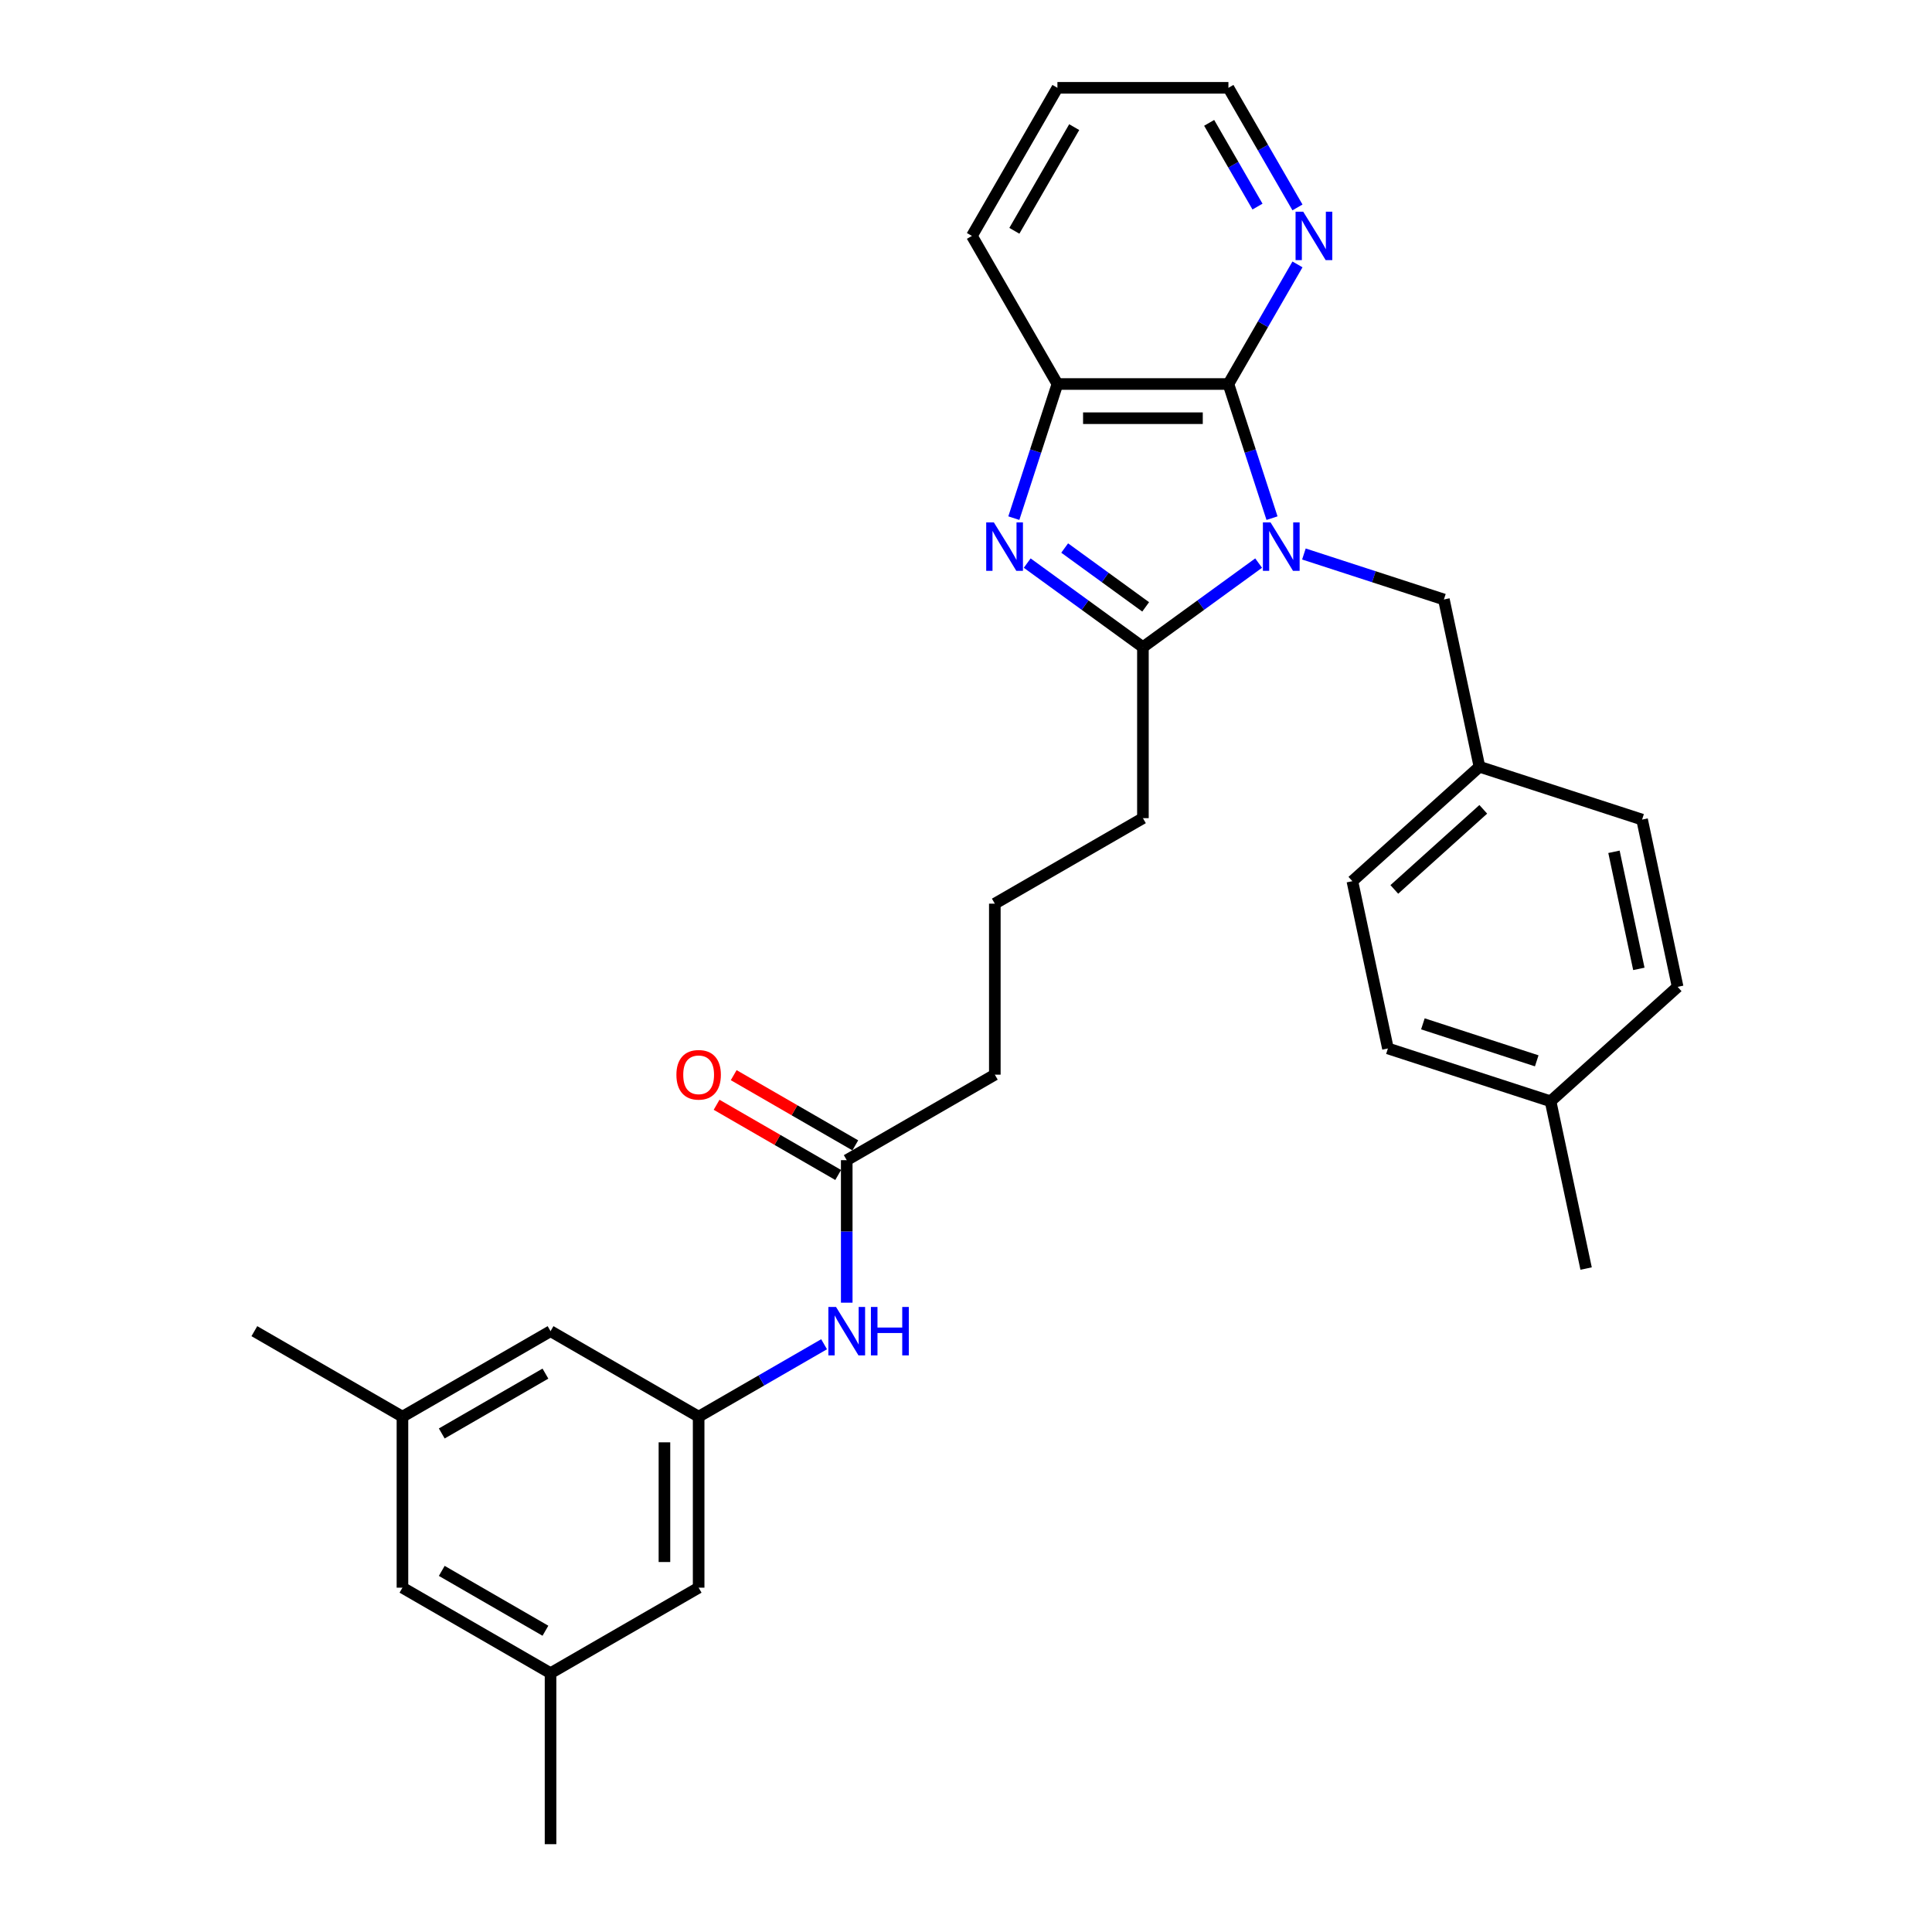 <?xml version='1.0' encoding='iso-8859-1'?>
<svg version='1.1' baseProfile='full'
              xmlns='http://www.w3.org/2000/svg'
                      xmlns:rdkit='http://www.rdkit.org/xml'
                      xmlns:xlink='http://www.w3.org/1999/xlink'
                  xml:space='preserve'
width='1000px' height='1000px' viewBox='0 0 1000 1000'>
<!-- END OF HEADER -->
<rect style='opacity:1.0;fill:#FFFFFF;stroke:none' width='1000' height='1000' x='0' y='0'> </rect>
<path class='bond-0' d='M 651.462,291.454 L 621.518,313.21' style='fill:none;fill-rule:evenodd;stroke:#0000FF;stroke-width:6px;stroke-linecap:butt;stroke-linejoin:miter;stroke-opacity:1' />
<path class='bond-0' d='M 621.518,313.21 L 591.574,334.966' style='fill:none;fill-rule:evenodd;stroke:#000000;stroke-width:6px;stroke-linecap:butt;stroke-linejoin:miter;stroke-opacity:1' />
<path class='bond-2' d='M 658.39,268.194 L 647.11,233.477' style='fill:none;fill-rule:evenodd;stroke:#0000FF;stroke-width:6px;stroke-linecap:butt;stroke-linejoin:miter;stroke-opacity:1' />
<path class='bond-2' d='M 647.11,233.477 L 635.83,198.761' style='fill:none;fill-rule:evenodd;stroke:#000000;stroke-width:6px;stroke-linecap:butt;stroke-linejoin:miter;stroke-opacity:1' />
<path class='bond-4' d='M 674.9,286.748 L 711.13,298.52' style='fill:none;fill-rule:evenodd;stroke:#0000FF;stroke-width:6px;stroke-linecap:butt;stroke-linejoin:miter;stroke-opacity:1' />
<path class='bond-4' d='M 711.13,298.52 L 747.36,310.292' style='fill:none;fill-rule:evenodd;stroke:#000000;stroke-width:6px;stroke-linecap:butt;stroke-linejoin:miter;stroke-opacity:1' />
<path class='bond-1' d='M 591.574,334.966 L 561.63,313.21' style='fill:none;fill-rule:evenodd;stroke:#000000;stroke-width:6px;stroke-linecap:butt;stroke-linejoin:miter;stroke-opacity:1' />
<path class='bond-1' d='M 561.63,313.21 L 531.686,291.454' style='fill:none;fill-rule:evenodd;stroke:#0000FF;stroke-width:6px;stroke-linecap:butt;stroke-linejoin:miter;stroke-opacity:1' />
<path class='bond-1' d='M 592.996,314.118 L 572.035,298.889' style='fill:none;fill-rule:evenodd;stroke:#000000;stroke-width:6px;stroke-linecap:butt;stroke-linejoin:miter;stroke-opacity:1' />
<path class='bond-1' d='M 572.035,298.889 L 551.074,283.66' style='fill:none;fill-rule:evenodd;stroke:#0000FF;stroke-width:6px;stroke-linecap:butt;stroke-linejoin:miter;stroke-opacity:1' />
<path class='bond-16' d='M 591.574,334.966 L 591.574,423.477' style='fill:none;fill-rule:evenodd;stroke:#000000;stroke-width:6px;stroke-linecap:butt;stroke-linejoin:miter;stroke-opacity:1' />
<path class='bond-30' d='M 524.758,268.194 L 536.038,233.477' style='fill:none;fill-rule:evenodd;stroke:#0000FF;stroke-width:6px;stroke-linecap:butt;stroke-linejoin:miter;stroke-opacity:1' />
<path class='bond-30' d='M 536.038,233.477 L 547.318,198.761' style='fill:none;fill-rule:evenodd;stroke:#000000;stroke-width:6px;stroke-linecap:butt;stroke-linejoin:miter;stroke-opacity:1' />
<path class='bond-3' d='M 635.83,198.761 L 547.318,198.761' style='fill:none;fill-rule:evenodd;stroke:#000000;stroke-width:6px;stroke-linecap:butt;stroke-linejoin:miter;stroke-opacity:1' />
<path class='bond-3' d='M 622.553,216.463 L 560.595,216.463' style='fill:none;fill-rule:evenodd;stroke:#000000;stroke-width:6px;stroke-linecap:butt;stroke-linejoin:miter;stroke-opacity:1' />
<path class='bond-5' d='M 635.83,198.761 L 653.701,167.807' style='fill:none;fill-rule:evenodd;stroke:#000000;stroke-width:6px;stroke-linecap:butt;stroke-linejoin:miter;stroke-opacity:1' />
<path class='bond-5' d='M 653.701,167.807 L 671.572,136.854' style='fill:none;fill-rule:evenodd;stroke:#0000FF;stroke-width:6px;stroke-linecap:butt;stroke-linejoin:miter;stroke-opacity:1' />
<path class='bond-22' d='M 547.318,198.761 L 503.062,122.108' style='fill:none;fill-rule:evenodd;stroke:#000000;stroke-width:6px;stroke-linecap:butt;stroke-linejoin:miter;stroke-opacity:1' />
<path class='bond-14' d='M 747.36,310.292 L 765.763,396.869' style='fill:none;fill-rule:evenodd;stroke:#000000;stroke-width:6px;stroke-linecap:butt;stroke-linejoin:miter;stroke-opacity:1' />
<path class='bond-25' d='M 671.572,107.362 L 653.701,76.408' style='fill:none;fill-rule:evenodd;stroke:#0000FF;stroke-width:6px;stroke-linecap:butt;stroke-linejoin:miter;stroke-opacity:1' />
<path class='bond-25' d='M 653.701,76.408 L 635.83,45.455' style='fill:none;fill-rule:evenodd;stroke:#000000;stroke-width:6px;stroke-linecap:butt;stroke-linejoin:miter;stroke-opacity:1' />
<path class='bond-25' d='M 650.88,106.927 L 638.37,85.259' style='fill:none;fill-rule:evenodd;stroke:#0000FF;stroke-width:6px;stroke-linecap:butt;stroke-linejoin:miter;stroke-opacity:1' />
<path class='bond-25' d='M 638.37,85.259 L 625.86,63.592' style='fill:none;fill-rule:evenodd;stroke:#000000;stroke-width:6px;stroke-linecap:butt;stroke-linejoin:miter;stroke-opacity:1' />
<path class='bond-6' d='M 361.615,733.267 L 394.082,714.522' style='fill:none;fill-rule:evenodd;stroke:#000000;stroke-width:6px;stroke-linecap:butt;stroke-linejoin:miter;stroke-opacity:1' />
<path class='bond-6' d='M 394.082,714.522 L 426.549,695.777' style='fill:none;fill-rule:evenodd;stroke:#0000FF;stroke-width:6px;stroke-linecap:butt;stroke-linejoin:miter;stroke-opacity:1' />
<path class='bond-12' d='M 361.615,733.267 L 361.615,821.778' style='fill:none;fill-rule:evenodd;stroke:#000000;stroke-width:6px;stroke-linecap:butt;stroke-linejoin:miter;stroke-opacity:1' />
<path class='bond-12' d='M 343.912,746.544 L 343.912,808.502' style='fill:none;fill-rule:evenodd;stroke:#000000;stroke-width:6px;stroke-linecap:butt;stroke-linejoin:miter;stroke-opacity:1' />
<path class='bond-13' d='M 361.615,733.267 L 284.961,689.011' style='fill:none;fill-rule:evenodd;stroke:#000000;stroke-width:6px;stroke-linecap:butt;stroke-linejoin:miter;stroke-opacity:1' />
<path class='bond-7' d='M 438.268,674.265 L 438.268,637.383' style='fill:none;fill-rule:evenodd;stroke:#0000FF;stroke-width:6px;stroke-linecap:butt;stroke-linejoin:miter;stroke-opacity:1' />
<path class='bond-7' d='M 438.268,637.383 L 438.268,600.5' style='fill:none;fill-rule:evenodd;stroke:#000000;stroke-width:6px;stroke-linecap:butt;stroke-linejoin:miter;stroke-opacity:1' />
<path class='bond-8' d='M 438.268,600.5 L 514.921,556.244' style='fill:none;fill-rule:evenodd;stroke:#000000;stroke-width:6px;stroke-linecap:butt;stroke-linejoin:miter;stroke-opacity:1' />
<path class='bond-9' d='M 442.693,592.835 L 411.226,574.667' style='fill:none;fill-rule:evenodd;stroke:#000000;stroke-width:6px;stroke-linecap:butt;stroke-linejoin:miter;stroke-opacity:1' />
<path class='bond-9' d='M 411.226,574.667 L 379.759,556.5' style='fill:none;fill-rule:evenodd;stroke:#FF0000;stroke-width:6px;stroke-linecap:butt;stroke-linejoin:miter;stroke-opacity:1' />
<path class='bond-9' d='M 433.842,608.165 L 402.375,589.998' style='fill:none;fill-rule:evenodd;stroke:#000000;stroke-width:6px;stroke-linecap:butt;stroke-linejoin:miter;stroke-opacity:1' />
<path class='bond-9' d='M 402.375,589.998 L 370.908,571.83' style='fill:none;fill-rule:evenodd;stroke:#FF0000;stroke-width:6px;stroke-linecap:butt;stroke-linejoin:miter;stroke-opacity:1' />
<path class='bond-10' d='M 208.308,733.267 L 284.961,689.011' style='fill:none;fill-rule:evenodd;stroke:#000000;stroke-width:6px;stroke-linecap:butt;stroke-linejoin:miter;stroke-opacity:1' />
<path class='bond-10' d='M 228.657,741.959 L 282.315,710.98' style='fill:none;fill-rule:evenodd;stroke:#000000;stroke-width:6px;stroke-linecap:butt;stroke-linejoin:miter;stroke-opacity:1' />
<path class='bond-15' d='M 208.308,733.267 L 208.308,821.778' style='fill:none;fill-rule:evenodd;stroke:#000000;stroke-width:6px;stroke-linecap:butt;stroke-linejoin:miter;stroke-opacity:1' />
<path class='bond-27' d='M 208.308,733.267 L 131.655,689.011' style='fill:none;fill-rule:evenodd;stroke:#000000;stroke-width:6px;stroke-linecap:butt;stroke-linejoin:miter;stroke-opacity:1' />
<path class='bond-11' d='M 284.961,866.034 L 361.615,821.778' style='fill:none;fill-rule:evenodd;stroke:#000000;stroke-width:6px;stroke-linecap:butt;stroke-linejoin:miter;stroke-opacity:1' />
<path class='bond-26' d='M 284.961,866.034 L 284.961,954.545' style='fill:none;fill-rule:evenodd;stroke:#000000;stroke-width:6px;stroke-linecap:butt;stroke-linejoin:miter;stroke-opacity:1' />
<path class='bond-33' d='M 284.961,866.034 L 208.308,821.778' style='fill:none;fill-rule:evenodd;stroke:#000000;stroke-width:6px;stroke-linecap:butt;stroke-linejoin:miter;stroke-opacity:1' />
<path class='bond-33' d='M 282.315,844.065 L 228.657,813.086' style='fill:none;fill-rule:evenodd;stroke:#000000;stroke-width:6px;stroke-linecap:butt;stroke-linejoin:miter;stroke-opacity:1' />
<path class='bond-18' d='M 765.763,396.869 L 849.942,424.22' style='fill:none;fill-rule:evenodd;stroke:#000000;stroke-width:6px;stroke-linecap:butt;stroke-linejoin:miter;stroke-opacity:1' />
<path class='bond-19' d='M 765.763,396.869 L 699.986,456.094' style='fill:none;fill-rule:evenodd;stroke:#000000;stroke-width:6px;stroke-linecap:butt;stroke-linejoin:miter;stroke-opacity:1' />
<path class='bond-19' d='M 767.742,418.908 L 721.698,460.366' style='fill:none;fill-rule:evenodd;stroke:#000000;stroke-width:6px;stroke-linecap:butt;stroke-linejoin:miter;stroke-opacity:1' />
<path class='bond-23' d='M 591.574,423.477 L 514.921,467.733' style='fill:none;fill-rule:evenodd;stroke:#000000;stroke-width:6px;stroke-linecap:butt;stroke-linejoin:miter;stroke-opacity:1' />
<path class='bond-17' d='M 802.568,570.023 L 718.389,542.672' style='fill:none;fill-rule:evenodd;stroke:#000000;stroke-width:6px;stroke-linecap:butt;stroke-linejoin:miter;stroke-opacity:1' />
<path class='bond-17' d='M 795.411,549.085 L 736.486,529.939' style='fill:none;fill-rule:evenodd;stroke:#000000;stroke-width:6px;stroke-linecap:butt;stroke-linejoin:miter;stroke-opacity:1' />
<path class='bond-28' d='M 802.568,570.023 L 820.971,656.6' style='fill:none;fill-rule:evenodd;stroke:#000000;stroke-width:6px;stroke-linecap:butt;stroke-linejoin:miter;stroke-opacity:1' />
<path class='bond-31' d='M 802.568,570.023 L 868.345,510.798' style='fill:none;fill-rule:evenodd;stroke:#000000;stroke-width:6px;stroke-linecap:butt;stroke-linejoin:miter;stroke-opacity:1' />
<path class='bond-21' d='M 849.942,424.22 L 868.345,510.798' style='fill:none;fill-rule:evenodd;stroke:#000000;stroke-width:6px;stroke-linecap:butt;stroke-linejoin:miter;stroke-opacity:1' />
<path class='bond-21' d='M 835.387,440.887 L 848.269,501.491' style='fill:none;fill-rule:evenodd;stroke:#000000;stroke-width:6px;stroke-linecap:butt;stroke-linejoin:miter;stroke-opacity:1' />
<path class='bond-20' d='M 699.986,456.094 L 718.389,542.672' style='fill:none;fill-rule:evenodd;stroke:#000000;stroke-width:6px;stroke-linecap:butt;stroke-linejoin:miter;stroke-opacity:1' />
<path class='bond-32' d='M 503.062,122.108 L 547.318,45.455' style='fill:none;fill-rule:evenodd;stroke:#000000;stroke-width:6px;stroke-linecap:butt;stroke-linejoin:miter;stroke-opacity:1' />
<path class='bond-32' d='M 525.031,119.461 L 556.01,65.804' style='fill:none;fill-rule:evenodd;stroke:#000000;stroke-width:6px;stroke-linecap:butt;stroke-linejoin:miter;stroke-opacity:1' />
<path class='bond-24' d='M 514.921,467.733 L 514.921,556.244' style='fill:none;fill-rule:evenodd;stroke:#000000;stroke-width:6px;stroke-linecap:butt;stroke-linejoin:miter;stroke-opacity:1' />
<path class='bond-29' d='M 635.83,45.455 L 547.318,45.455' style='fill:none;fill-rule:evenodd;stroke:#000000;stroke-width:6px;stroke-linecap:butt;stroke-linejoin:miter;stroke-opacity:1' />
<path  class='atom-0' d='M 657.64 270.407
L 665.854 283.684
Q 666.668 284.994, 667.978 287.366
Q 669.288 289.738, 669.359 289.879
L 669.359 270.407
L 672.687 270.407
L 672.687 295.473
L 669.253 295.473
L 660.437 280.957
Q 659.41 279.258, 658.313 277.311
Q 657.251 275.364, 656.932 274.762
L 656.932 295.473
L 653.675 295.473
L 653.675 270.407
L 657.64 270.407
' fill='#0000FF'/>
<path  class='atom-2' d='M 514.426 270.407
L 522.64 283.684
Q 523.454 284.994, 524.764 287.366
Q 526.074 289.738, 526.145 289.879
L 526.145 270.407
L 529.473 270.407
L 529.473 295.473
L 526.039 295.473
L 517.223 280.957
Q 516.196 279.258, 515.098 277.311
Q 514.036 275.364, 513.718 274.762
L 513.718 295.473
L 510.46 295.473
L 510.46 270.407
L 514.426 270.407
' fill='#0000FF'/>
<path  class='atom-6' d='M 674.544 109.574
L 682.758 122.851
Q 683.573 124.161, 684.883 126.533
Q 686.193 128.905, 686.263 129.047
L 686.263 109.574
L 689.591 109.574
L 689.591 134.641
L 686.157 134.641
L 677.341 120.125
Q 676.315 118.426, 675.217 116.478
Q 674.155 114.531, 673.836 113.929
L 673.836 134.641
L 670.579 134.641
L 670.579 109.574
L 674.544 109.574
' fill='#0000FF'/>
<path  class='atom-8' d='M 432.727 676.478
L 440.941 689.755
Q 441.755 691.065, 443.065 693.437
Q 444.375 695.809, 444.446 695.951
L 444.446 676.478
L 447.774 676.478
L 447.774 701.545
L 444.34 701.545
L 435.524 687.029
Q 434.497 685.329, 433.399 683.382
Q 432.337 681.435, 432.019 680.833
L 432.019 701.545
L 428.761 701.545
L 428.761 676.478
L 432.727 676.478
' fill='#0000FF'/>
<path  class='atom-8' d='M 450.783 676.478
L 454.182 676.478
L 454.182 687.135
L 466.998 687.135
L 466.998 676.478
L 470.397 676.478
L 470.397 701.545
L 466.998 701.545
L 466.998 689.967
L 454.182 689.967
L 454.182 701.545
L 450.783 701.545
L 450.783 676.478
' fill='#0000FF'/>
<path  class='atom-10' d='M 350.108 556.315
Q 350.108 550.296, 353.082 546.933
Q 356.056 543.569, 361.615 543.569
Q 367.173 543.569, 370.147 546.933
Q 373.121 550.296, 373.121 556.315
Q 373.121 562.405, 370.112 565.874
Q 367.102 569.309, 361.615 569.309
Q 356.091 569.309, 353.082 565.874
Q 350.108 562.44, 350.108 556.315
M 361.615 566.476
Q 365.438 566.476, 367.492 563.927
Q 369.581 561.342, 369.581 556.315
Q 369.581 551.394, 367.492 548.915
Q 365.438 546.402, 361.615 546.402
Q 357.791 546.402, 355.702 548.88
Q 353.648 551.358, 353.648 556.315
Q 353.648 561.378, 355.702 563.927
Q 357.791 566.476, 361.615 566.476
' fill='#FF0000'/>
</svg>
